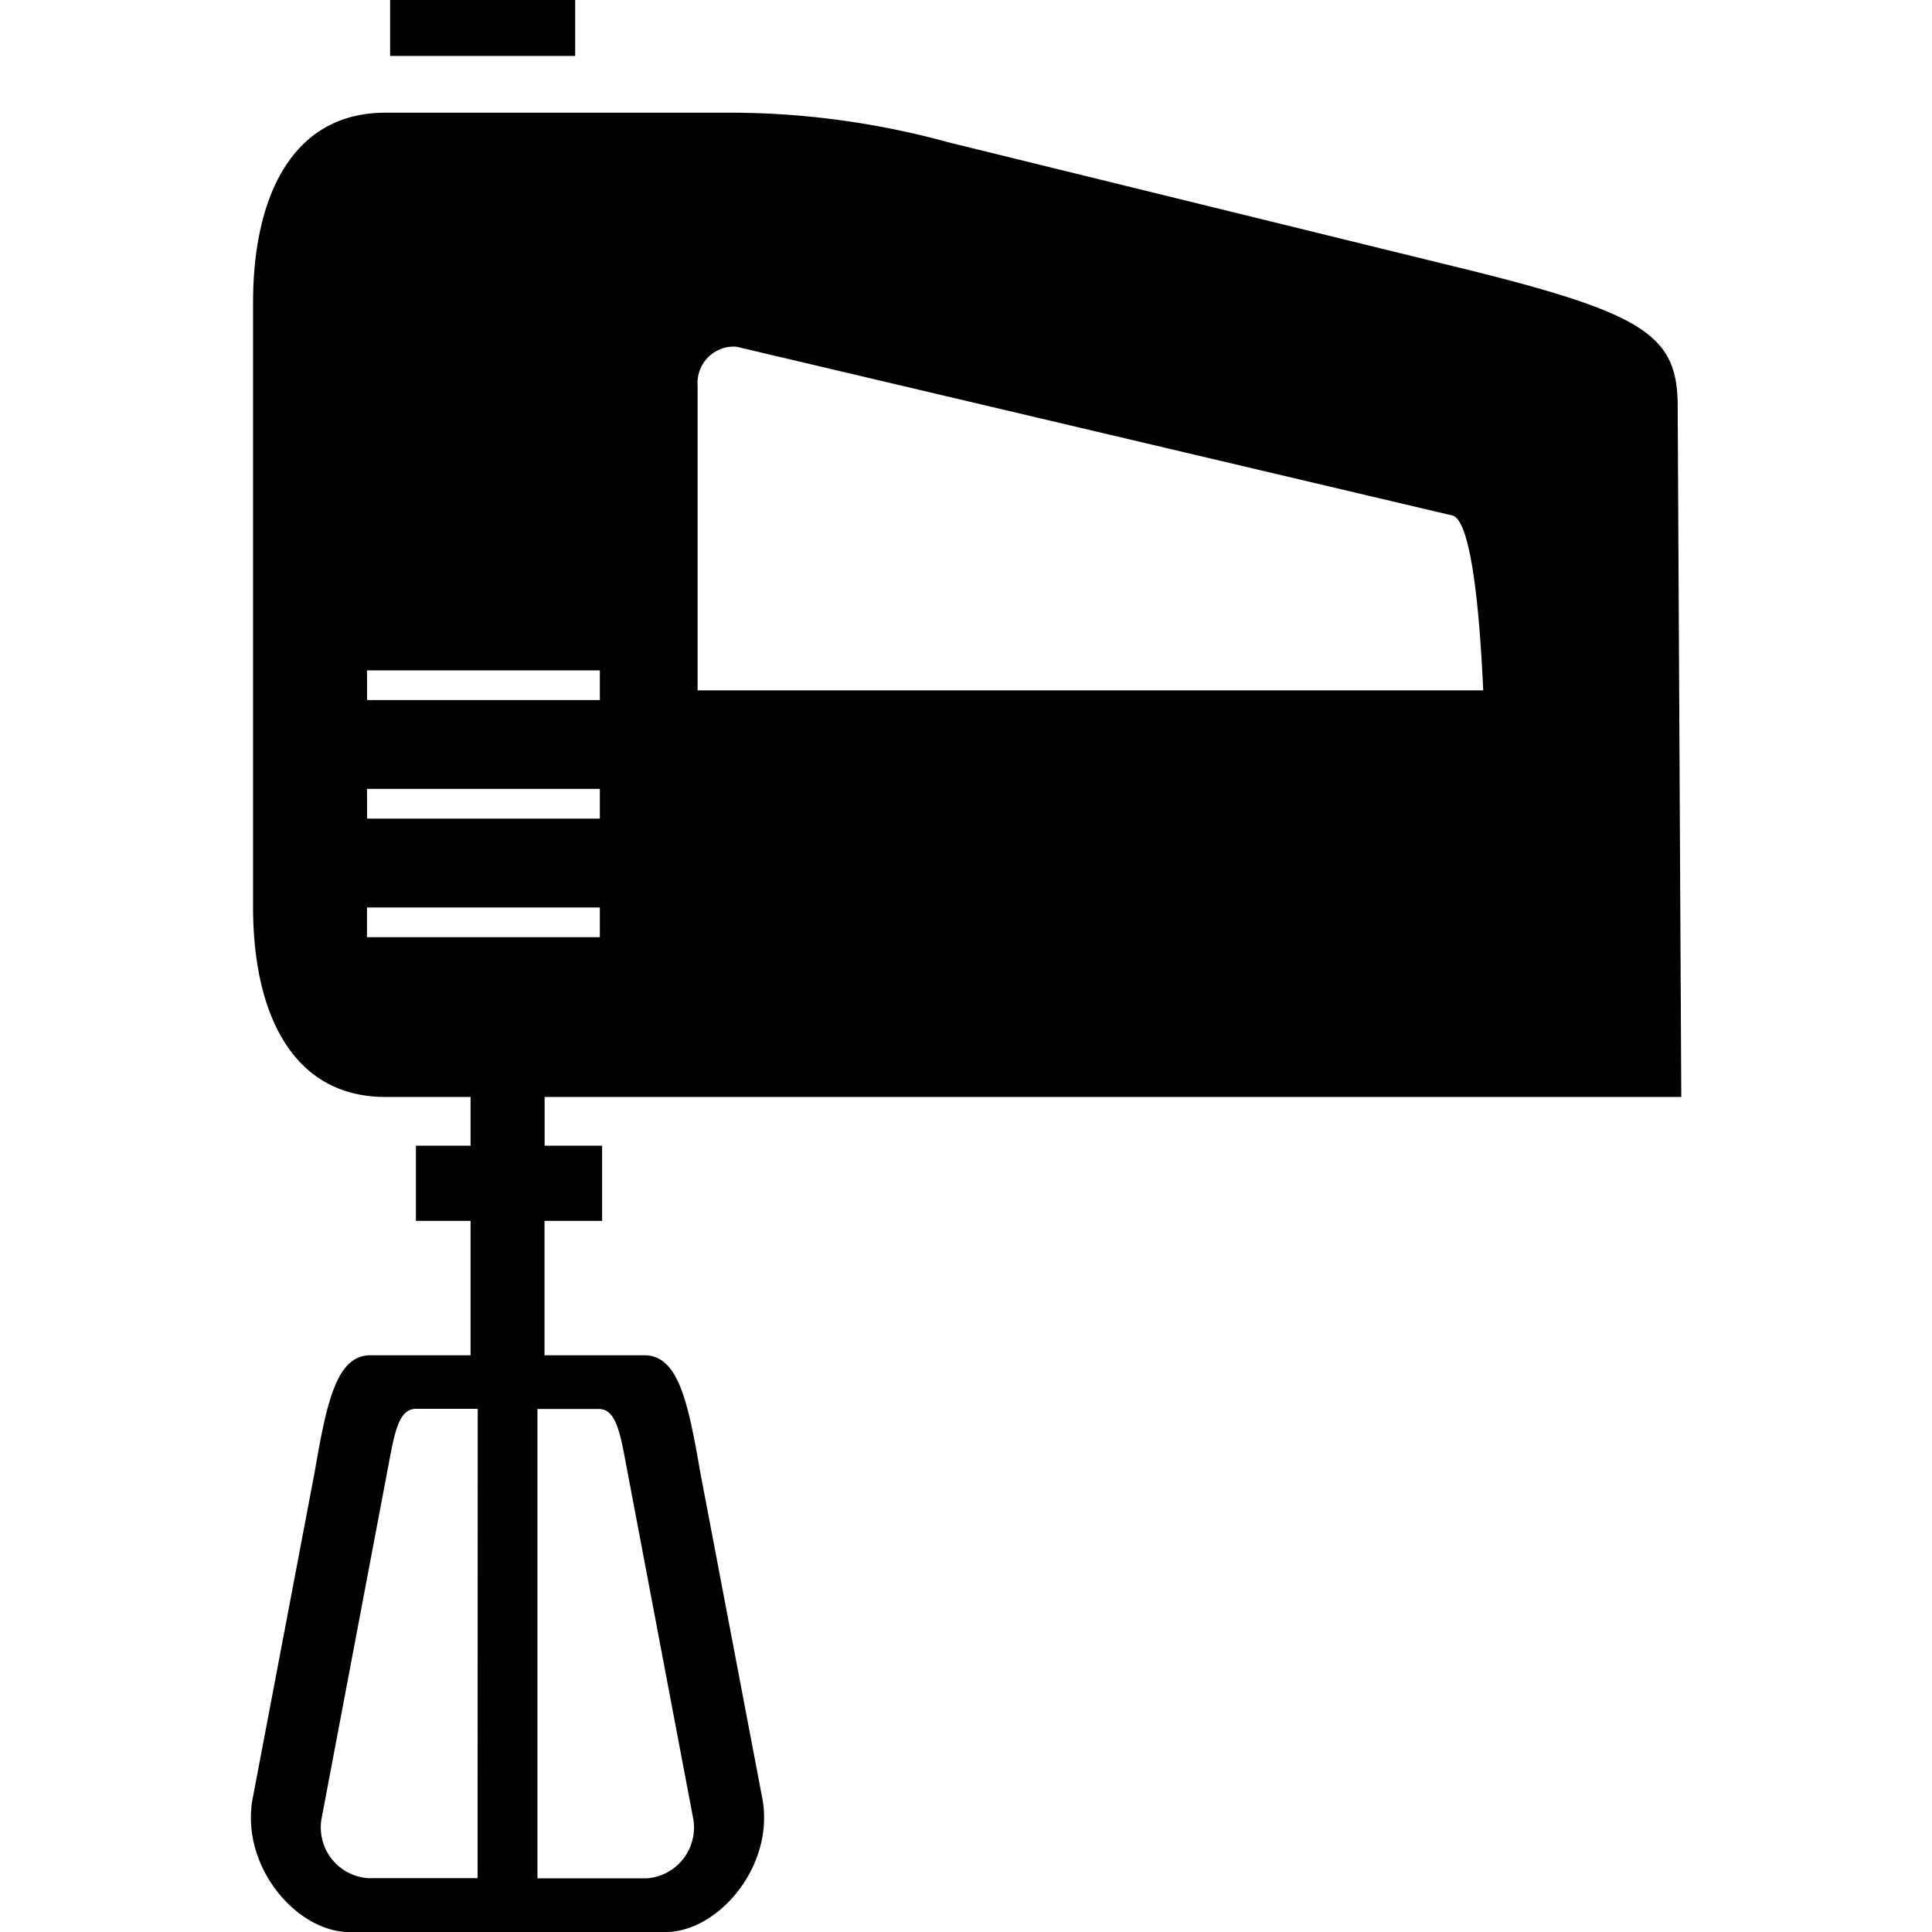 <?xml version="1.0" encoding="utf-8"?>
<!-- Uploaded to: SVG Repo, www.svgrepo.com, Generator: SVG Repo Mixer Tools -->
<svg fill="#000000" width="800px" height="800px" viewBox="-7.89 0 60.777 60.777" xmlns="http://www.w3.org/2000/svg">
  <g id="_17" data-name="17" transform="translate(-54.434 -606.953)">
    <path id="Path_180" data-name="Path 180" d="M68.571,653.259c-.382-2.215-.693-3.672-1.755-3.672l-3.143,0h0v-4.228h1.812v-2.364H63.677v-1.533H99.434l-.113-21.718c0-2.2-.969-2.9-6.462-4.27l-16.5-4.049a25.974,25.974,0,0,0-6.7-.927H58.67c-2.953,0-4.165,2.673-4.165,5.971v19.022c0,3.3,1.212,5.971,4.165,5.971h2.677v1.533H59.628v2.364h1.719v4.228h0l-3.15,0c-1.062,0-1.373,1.457-1.754,3.672l-1.937,10.2c-.445,2.138,1.334,4.274,3.04,4.274h9.925c1.7,0,3.486-2.136,3.041-4.274Zm-.082-34.186a1.142,1.142,0,0,1,1.217-1.214l22.533,5.312c.769.219.934,5.021.965,5.5H68.489Zm-10.4,8.968h7.325v.935H58.093Zm0,3.729h7.325v.935H58.093Zm3.479,34.266,0,0-3.457,0a1.6,1.6,0,0,1-1.454-1.859l2.138-11.295c.182-.971.33-1.61.835-1.61h1.942Zm-3.479-29.6V635.5h7.325v.936ZM66.9,666.041l-3.449,0,0,0V651.277H65.38c.505,0,.652.639.834,1.61l2.14,11.295A1.6,1.6,0,0,1,66.9,666.041Z"/>
    <rect id="Rectangle_47" data-name="Rectangle 47" width="5.822" height="1.76" transform="translate(58.816 606.953)"/>
  </g>
</svg>
